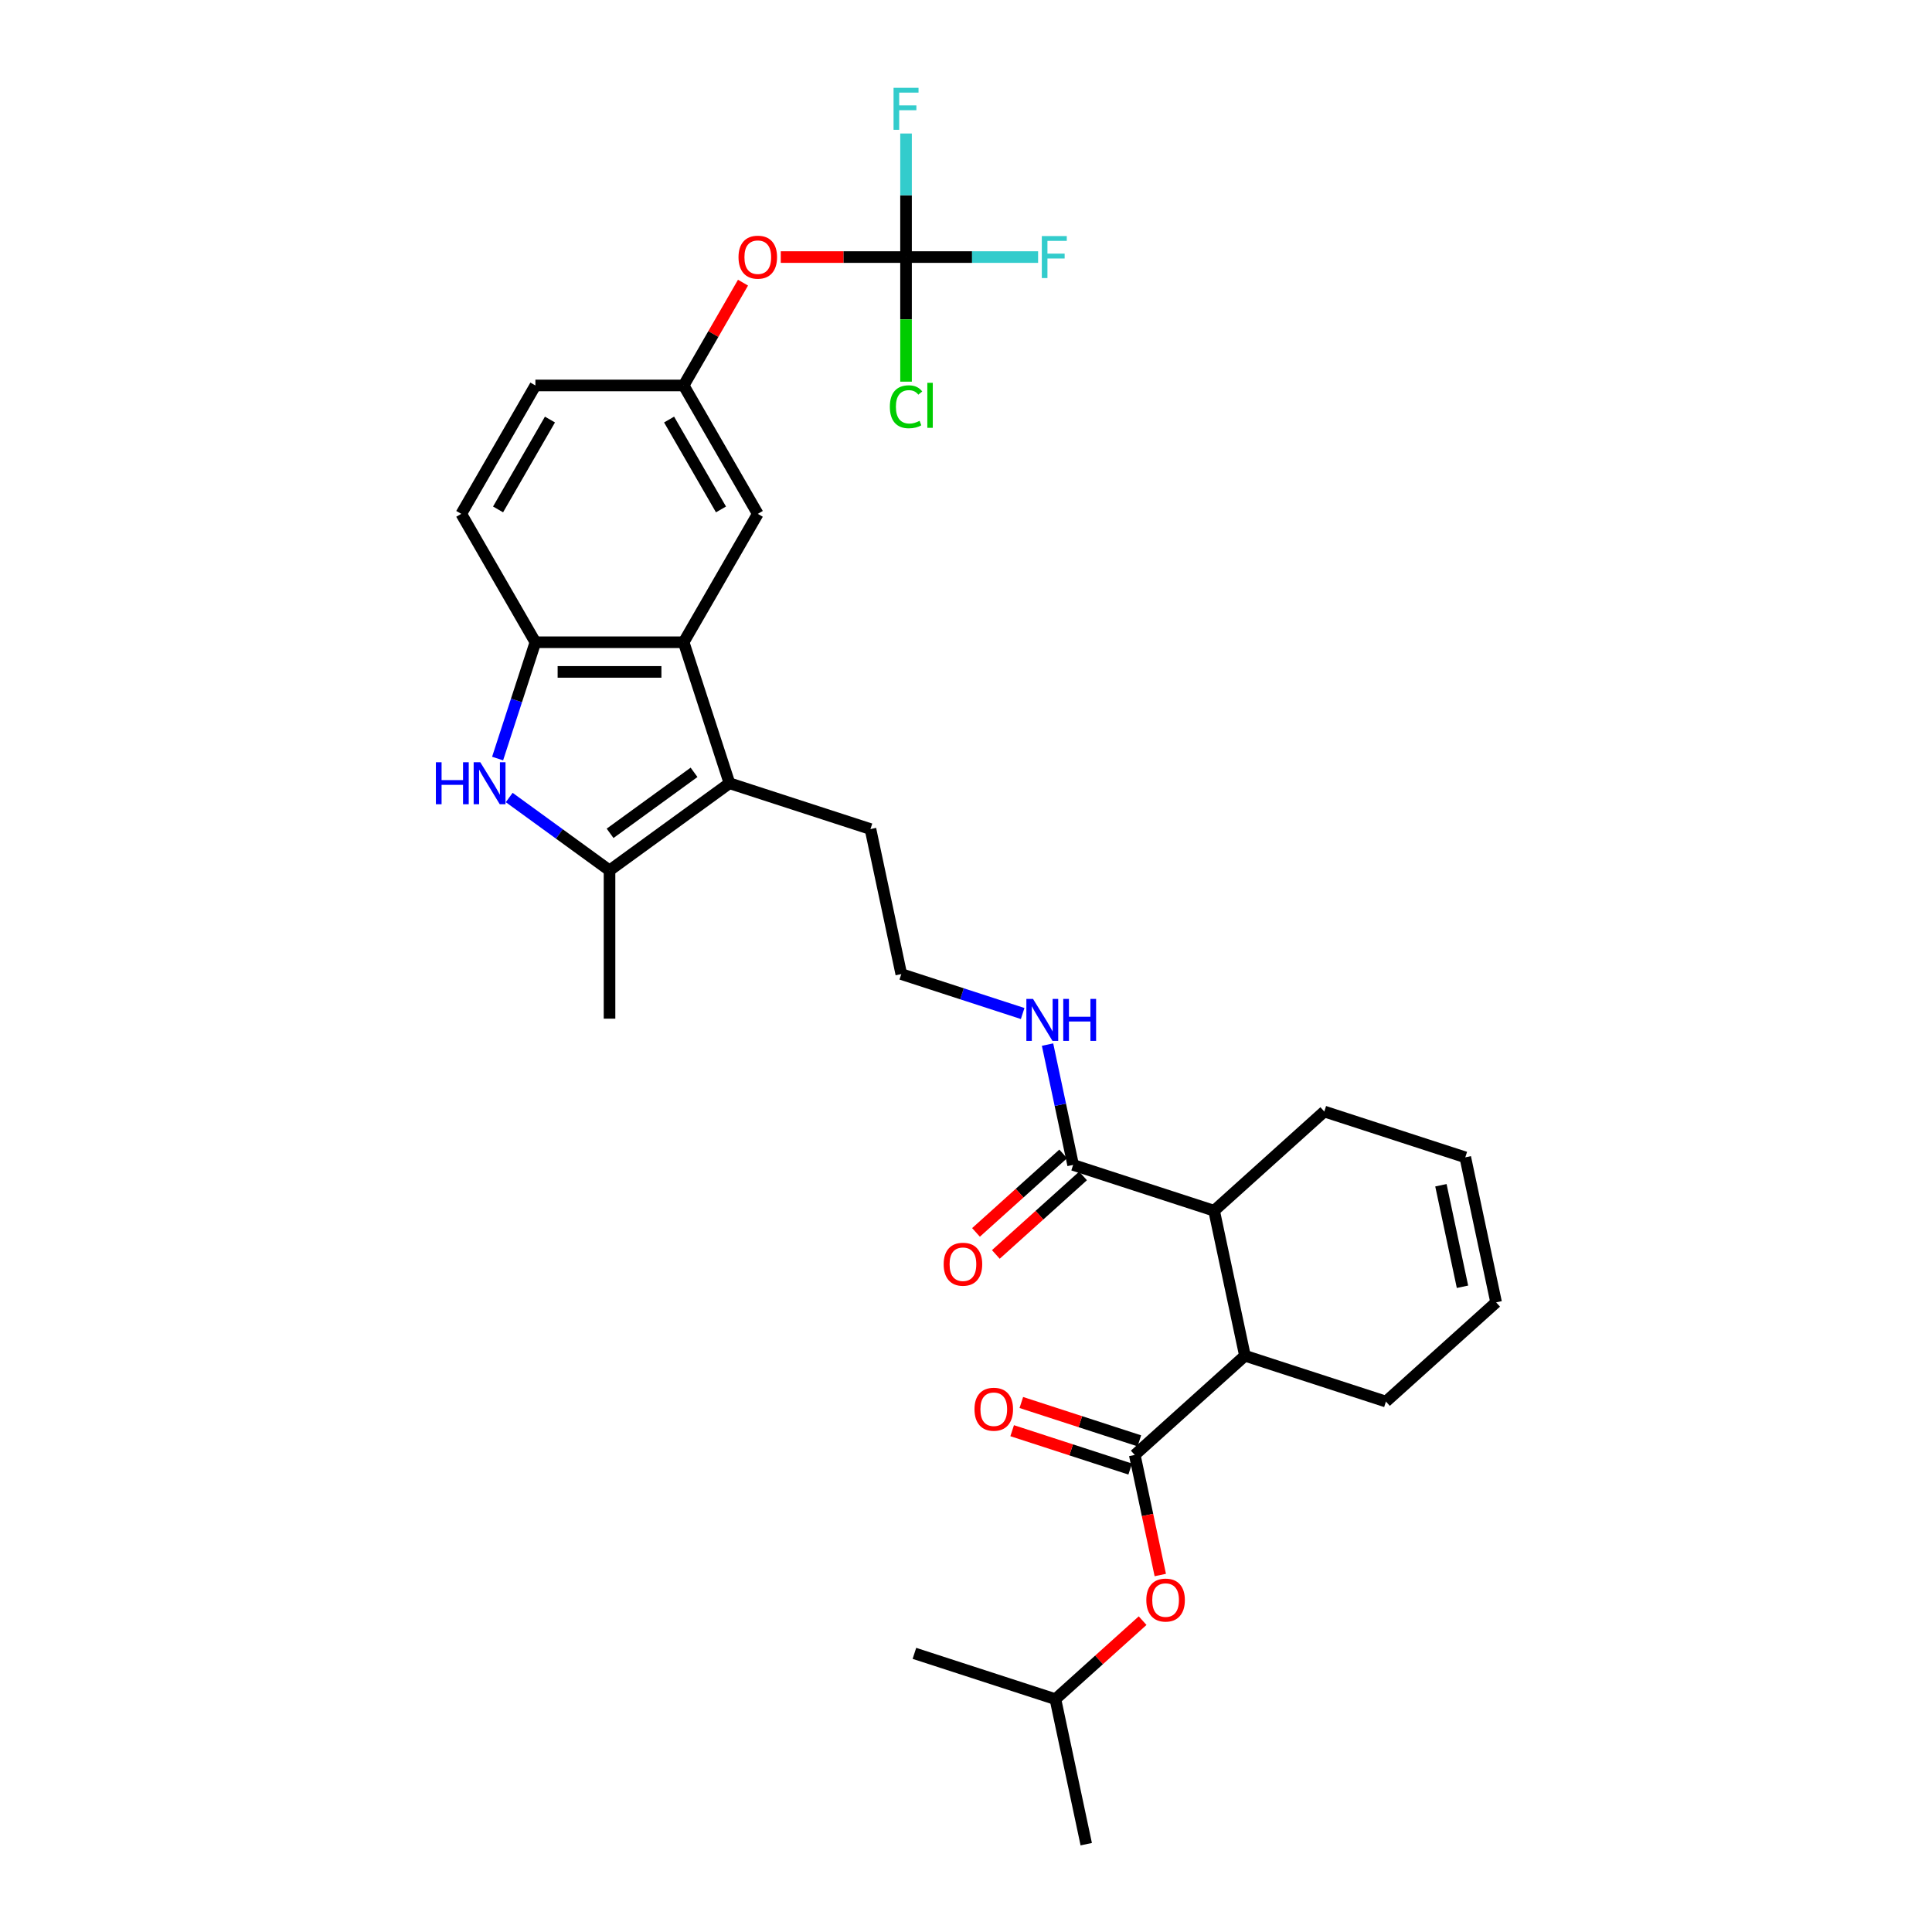 <?xml version='1.0' encoding='iso-8859-1'?>
<svg version='1.1' baseProfile='full'
              xmlns='http://www.w3.org/2000/svg'
                      xmlns:rdkit='http://www.rdkit.org/xml'
                      xmlns:xlink='http://www.w3.org/1999/xlink'
                  xml:space='preserve'
width='1000px' height='1000px' viewBox='0 0 1000 1000'>
<!-- END OF HEADER -->
<rect style='opacity:1.0;fill:#FFFFFF;stroke:none' width='1000' height='1000' x='0' y='0'> </rect>
<path class='bond-1' d='M 263.567,412.791 L 289.528,431.652' style='fill:none;fill-rule:evenodd;stroke:#0000FF;stroke-width:6px;stroke-linecap:butt;stroke-linejoin:miter;stroke-opacity:1' />
<path class='bond-1' d='M 289.528,431.652 L 315.489,450.514' style='fill:none;fill-rule:evenodd;stroke:#000000;stroke-width:6px;stroke-linecap:butt;stroke-linejoin:miter;stroke-opacity:1' />
<path class='bond-4' d='M 257.561,392.625 L 267.34,362.526' style='fill:none;fill-rule:evenodd;stroke:#0000FF;stroke-width:6px;stroke-linecap:butt;stroke-linejoin:miter;stroke-opacity:1' />
<path class='bond-4' d='M 267.34,362.526 L 277.12,332.427' style='fill:none;fill-rule:evenodd;stroke:#000000;stroke-width:6px;stroke-linecap:butt;stroke-linejoin:miter;stroke-opacity:1' />
<path class='bond-0' d='M 377.57,405.409 L 315.489,450.514' style='fill:none;fill-rule:evenodd;stroke:#000000;stroke-width:6px;stroke-linecap:butt;stroke-linejoin:miter;stroke-opacity:1' />
<path class='bond-0' d='M 359.237,399.758 L 315.78,431.332' style='fill:none;fill-rule:evenodd;stroke:#000000;stroke-width:6px;stroke-linecap:butt;stroke-linejoin:miter;stroke-opacity:1' />
<path class='bond-22' d='M 377.57,405.409 L 450.552,429.122' style='fill:none;fill-rule:evenodd;stroke:#000000;stroke-width:6px;stroke-linecap:butt;stroke-linejoin:miter;stroke-opacity:1' />
<path class='bond-31' d='M 377.57,405.409 L 353.857,332.427' style='fill:none;fill-rule:evenodd;stroke:#000000;stroke-width:6px;stroke-linecap:butt;stroke-linejoin:miter;stroke-opacity:1' />
<path class='bond-26' d='M 315.489,450.514 L 315.489,527.251' style='fill:none;fill-rule:evenodd;stroke:#000000;stroke-width:6px;stroke-linecap:butt;stroke-linejoin:miter;stroke-opacity:1' />
<path class='bond-2' d='M 353.857,332.427 L 277.12,332.427' style='fill:none;fill-rule:evenodd;stroke:#000000;stroke-width:6px;stroke-linecap:butt;stroke-linejoin:miter;stroke-opacity:1' />
<path class='bond-2' d='M 342.347,347.775 L 288.631,347.775' style='fill:none;fill-rule:evenodd;stroke:#000000;stroke-width:6px;stroke-linecap:butt;stroke-linejoin:miter;stroke-opacity:1' />
<path class='bond-10' d='M 353.857,332.427 L 392.226,265.971' style='fill:none;fill-rule:evenodd;stroke:#000000;stroke-width:6px;stroke-linecap:butt;stroke-linejoin:miter;stroke-opacity:1' />
<path class='bond-3' d='M 587.352,753.077 L 644.379,701.73' style='fill:none;fill-rule:evenodd;stroke:#000000;stroke-width:6px;stroke-linecap:butt;stroke-linejoin:miter;stroke-opacity:1' />
<path class='bond-9' d='M 587.352,753.077 L 593.958,784.154' style='fill:none;fill-rule:evenodd;stroke:#000000;stroke-width:6px;stroke-linecap:butt;stroke-linejoin:miter;stroke-opacity:1' />
<path class='bond-9' d='M 593.958,784.154 L 600.563,815.23' style='fill:none;fill-rule:evenodd;stroke:#FF0000;stroke-width:6px;stroke-linecap:butt;stroke-linejoin:miter;stroke-opacity:1' />
<path class='bond-12' d='M 589.723,745.779 L 559.18,735.855' style='fill:none;fill-rule:evenodd;stroke:#000000;stroke-width:6px;stroke-linecap:butt;stroke-linejoin:miter;stroke-opacity:1' />
<path class='bond-12' d='M 559.18,735.855 L 528.636,725.931' style='fill:none;fill-rule:evenodd;stroke:#FF0000;stroke-width:6px;stroke-linecap:butt;stroke-linejoin:miter;stroke-opacity:1' />
<path class='bond-12' d='M 584.981,760.375 L 554.437,750.451' style='fill:none;fill-rule:evenodd;stroke:#000000;stroke-width:6px;stroke-linecap:butt;stroke-linejoin:miter;stroke-opacity:1' />
<path class='bond-12' d='M 554.437,750.451 L 523.893,740.527' style='fill:none;fill-rule:evenodd;stroke:#FF0000;stroke-width:6px;stroke-linecap:butt;stroke-linejoin:miter;stroke-opacity:1' />
<path class='bond-15' d='M 277.12,332.427 L 238.751,265.971' style='fill:none;fill-rule:evenodd;stroke:#000000;stroke-width:6px;stroke-linecap:butt;stroke-linejoin:miter;stroke-opacity:1' />
<path class='bond-5' d='M 468.963,133.058 L 436.542,133.058' style='fill:none;fill-rule:evenodd;stroke:#000000;stroke-width:6px;stroke-linecap:butt;stroke-linejoin:miter;stroke-opacity:1' />
<path class='bond-5' d='M 436.542,133.058 L 404.12,133.058' style='fill:none;fill-rule:evenodd;stroke:#FF0000;stroke-width:6px;stroke-linecap:butt;stroke-linejoin:miter;stroke-opacity:1' />
<path class='bond-17' d='M 468.963,133.058 L 503.142,133.058' style='fill:none;fill-rule:evenodd;stroke:#000000;stroke-width:6px;stroke-linecap:butt;stroke-linejoin:miter;stroke-opacity:1' />
<path class='bond-17' d='M 503.142,133.058 L 537.321,133.058' style='fill:none;fill-rule:evenodd;stroke:#33CCCC;stroke-width:6px;stroke-linecap:butt;stroke-linejoin:miter;stroke-opacity:1' />
<path class='bond-18' d='M 468.963,133.058 L 468.963,165.303' style='fill:none;fill-rule:evenodd;stroke:#000000;stroke-width:6px;stroke-linecap:butt;stroke-linejoin:miter;stroke-opacity:1' />
<path class='bond-18' d='M 468.963,165.303 L 468.963,197.548' style='fill:none;fill-rule:evenodd;stroke:#00CC00;stroke-width:6px;stroke-linecap:butt;stroke-linejoin:miter;stroke-opacity:1' />
<path class='bond-19' d='M 468.963,133.058 L 468.963,101.081' style='fill:none;fill-rule:evenodd;stroke:#000000;stroke-width:6px;stroke-linecap:butt;stroke-linejoin:miter;stroke-opacity:1' />
<path class='bond-19' d='M 468.963,101.081 L 468.963,69.105' style='fill:none;fill-rule:evenodd;stroke:#33CCCC;stroke-width:6px;stroke-linecap:butt;stroke-linejoin:miter;stroke-opacity:1' />
<path class='bond-6' d='M 644.379,701.73 L 628.424,626.669' style='fill:none;fill-rule:evenodd;stroke:#000000;stroke-width:6px;stroke-linecap:butt;stroke-linejoin:miter;stroke-opacity:1' />
<path class='bond-24' d='M 644.379,701.73 L 717.361,725.443' style='fill:none;fill-rule:evenodd;stroke:#000000;stroke-width:6px;stroke-linecap:butt;stroke-linejoin:miter;stroke-opacity:1' />
<path class='bond-7' d='M 628.424,626.669 L 555.443,602.956' style='fill:none;fill-rule:evenodd;stroke:#000000;stroke-width:6px;stroke-linecap:butt;stroke-linejoin:miter;stroke-opacity:1' />
<path class='bond-25' d='M 628.424,626.669 L 685.451,575.322' style='fill:none;fill-rule:evenodd;stroke:#000000;stroke-width:6px;stroke-linecap:butt;stroke-linejoin:miter;stroke-opacity:1' />
<path class='bond-8' d='M 555.443,602.956 L 548.824,571.818' style='fill:none;fill-rule:evenodd;stroke:#000000;stroke-width:6px;stroke-linecap:butt;stroke-linejoin:miter;stroke-opacity:1' />
<path class='bond-8' d='M 548.824,571.818 L 542.206,540.68' style='fill:none;fill-rule:evenodd;stroke:#0000FF;stroke-width:6px;stroke-linecap:butt;stroke-linejoin:miter;stroke-opacity:1' />
<path class='bond-14' d='M 550.308,597.254 L 527.742,617.572' style='fill:none;fill-rule:evenodd;stroke:#000000;stroke-width:6px;stroke-linecap:butt;stroke-linejoin:miter;stroke-opacity:1' />
<path class='bond-14' d='M 527.742,617.572 L 505.175,637.891' style='fill:none;fill-rule:evenodd;stroke:#FF0000;stroke-width:6px;stroke-linecap:butt;stroke-linejoin:miter;stroke-opacity:1' />
<path class='bond-14' d='M 560.578,608.659 L 538.011,628.978' style='fill:none;fill-rule:evenodd;stroke:#000000;stroke-width:6px;stroke-linecap:butt;stroke-linejoin:miter;stroke-opacity:1' />
<path class='bond-14' d='M 538.011,628.978 L 515.445,649.297' style='fill:none;fill-rule:evenodd;stroke:#FF0000;stroke-width:6px;stroke-linecap:butt;stroke-linejoin:miter;stroke-opacity:1' />
<path class='bond-28' d='M 591.412,838.847 L 568.846,859.166' style='fill:none;fill-rule:evenodd;stroke:#FF0000;stroke-width:6px;stroke-linecap:butt;stroke-linejoin:miter;stroke-opacity:1' />
<path class='bond-28' d='M 568.846,859.166 L 546.28,879.485' style='fill:none;fill-rule:evenodd;stroke:#000000;stroke-width:6px;stroke-linecap:butt;stroke-linejoin:miter;stroke-opacity:1' />
<path class='bond-32' d='M 392.226,265.971 L 353.857,199.514' style='fill:none;fill-rule:evenodd;stroke:#000000;stroke-width:6px;stroke-linecap:butt;stroke-linejoin:miter;stroke-opacity:1' />
<path class='bond-32' d='M 373.179,263.676 L 346.321,217.157' style='fill:none;fill-rule:evenodd;stroke:#000000;stroke-width:6px;stroke-linecap:butt;stroke-linejoin:miter;stroke-opacity:1' />
<path class='bond-11' d='M 384.579,146.303 L 369.218,172.909' style='fill:none;fill-rule:evenodd;stroke:#FF0000;stroke-width:6px;stroke-linecap:butt;stroke-linejoin:miter;stroke-opacity:1' />
<path class='bond-11' d='M 369.218,172.909 L 353.857,199.514' style='fill:none;fill-rule:evenodd;stroke:#000000;stroke-width:6px;stroke-linecap:butt;stroke-linejoin:miter;stroke-opacity:1' />
<path class='bond-13' d='M 353.857,199.514 L 277.12,199.514' style='fill:none;fill-rule:evenodd;stroke:#000000;stroke-width:6px;stroke-linecap:butt;stroke-linejoin:miter;stroke-opacity:1' />
<path class='bond-23' d='M 238.751,265.971 L 277.12,199.514' style='fill:none;fill-rule:evenodd;stroke:#000000;stroke-width:6px;stroke-linecap:butt;stroke-linejoin:miter;stroke-opacity:1' />
<path class='bond-23' d='M 257.798,263.676 L 284.656,217.157' style='fill:none;fill-rule:evenodd;stroke:#000000;stroke-width:6px;stroke-linecap:butt;stroke-linejoin:miter;stroke-opacity:1' />
<path class='bond-16' d='M 529.328,524.595 L 497.917,514.389' style='fill:none;fill-rule:evenodd;stroke:#0000FF;stroke-width:6px;stroke-linecap:butt;stroke-linejoin:miter;stroke-opacity:1' />
<path class='bond-16' d='M 497.917,514.389 L 466.507,504.183' style='fill:none;fill-rule:evenodd;stroke:#000000;stroke-width:6px;stroke-linecap:butt;stroke-linejoin:miter;stroke-opacity:1' />
<path class='bond-20' d='M 758.433,599.035 L 685.451,575.322' style='fill:none;fill-rule:evenodd;stroke:#000000;stroke-width:6px;stroke-linecap:butt;stroke-linejoin:miter;stroke-opacity:1' />
<path class='bond-21' d='M 758.433,599.035 L 774.387,674.096' style='fill:none;fill-rule:evenodd;stroke:#000000;stroke-width:6px;stroke-linecap:butt;stroke-linejoin:miter;stroke-opacity:1' />
<path class='bond-21' d='M 745.814,613.485 L 756.982,666.028' style='fill:none;fill-rule:evenodd;stroke:#000000;stroke-width:6px;stroke-linecap:butt;stroke-linejoin:miter;stroke-opacity:1' />
<path class='bond-33' d='M 774.387,674.096 L 717.361,725.443' style='fill:none;fill-rule:evenodd;stroke:#000000;stroke-width:6px;stroke-linecap:butt;stroke-linejoin:miter;stroke-opacity:1' />
<path class='bond-27' d='M 450.552,429.122 L 466.507,504.183' style='fill:none;fill-rule:evenodd;stroke:#000000;stroke-width:6px;stroke-linecap:butt;stroke-linejoin:miter;stroke-opacity:1' />
<path class='bond-29' d='M 546.28,879.485 L 562.234,954.545' style='fill:none;fill-rule:evenodd;stroke:#000000;stroke-width:6px;stroke-linecap:butt;stroke-linejoin:miter;stroke-opacity:1' />
<path class='bond-30' d='M 546.28,879.485 L 473.298,855.772' style='fill:none;fill-rule:evenodd;stroke:#000000;stroke-width:6px;stroke-linecap:butt;stroke-linejoin:miter;stroke-opacity:1' />
<path  class='atom-0' d='M 225.613 394.543
L 228.559 394.543
L 228.559 403.782
L 239.671 403.782
L 239.671 394.543
L 242.618 394.543
L 242.618 416.275
L 239.671 416.275
L 239.671 406.238
L 228.559 406.238
L 228.559 416.275
L 225.613 416.275
L 225.613 394.543
' fill='#0000FF'/>
<path  class='atom-0' d='M 248.603 394.543
L 255.724 406.054
Q 256.43 407.189, 257.566 409.246
Q 258.702 411.302, 258.763 411.425
L 258.763 394.543
L 261.648 394.543
L 261.648 416.275
L 258.671 416.275
L 251.028 403.69
Q 250.138 402.217, 249.186 400.529
Q 248.265 398.84, 247.989 398.318
L 247.989 416.275
L 245.165 416.275
L 245.165 394.543
L 248.603 394.543
' fill='#0000FF'/>
<path  class='atom-10' d='M 593.331 828.199
Q 593.331 822.981, 595.909 820.065
Q 598.487 817.149, 603.307 817.149
Q 608.126 817.149, 610.704 820.065
Q 613.282 822.981, 613.282 828.199
Q 613.282 833.479, 610.673 836.487
Q 608.064 839.464, 603.307 839.464
Q 598.518 839.464, 595.909 836.487
Q 593.331 833.509, 593.331 828.199
M 603.307 837.009
Q 606.622 837.009, 608.402 834.798
Q 610.213 832.558, 610.213 828.199
Q 610.213 823.932, 608.402 821.784
Q 606.622 819.604, 603.307 819.604
Q 599.992 819.604, 598.181 821.753
Q 596.4 823.902, 596.4 828.199
Q 596.4 832.588, 598.181 834.798
Q 599.992 837.009, 603.307 837.009
' fill='#FF0000'/>
<path  class='atom-12' d='M 382.25 133.119
Q 382.25 127.901, 384.828 124.985
Q 387.407 122.069, 392.226 122.069
Q 397.045 122.069, 399.623 124.985
Q 402.202 127.901, 402.202 133.119
Q 402.202 138.399, 399.593 141.407
Q 396.984 144.384, 392.226 144.384
Q 387.438 144.384, 384.828 141.407
Q 382.25 138.43, 382.25 133.119
M 392.226 141.929
Q 395.541 141.929, 397.321 139.719
Q 399.132 137.478, 399.132 133.119
Q 399.132 128.853, 397.321 126.704
Q 395.541 124.525, 392.226 124.525
Q 388.911 124.525, 387.1 126.673
Q 385.32 128.822, 385.32 133.119
Q 385.32 137.509, 387.1 139.719
Q 388.911 141.929, 392.226 141.929
' fill='#FF0000'/>
<path  class='atom-13' d='M 504.395 729.425
Q 504.395 724.207, 506.973 721.291
Q 509.551 718.375, 514.37 718.375
Q 519.19 718.375, 521.768 721.291
Q 524.346 724.207, 524.346 729.425
Q 524.346 734.705, 521.737 737.713
Q 519.128 740.69, 514.37 740.69
Q 509.582 740.69, 506.973 737.713
Q 504.395 734.736, 504.395 729.425
M 514.37 738.235
Q 517.685 738.235, 519.466 736.025
Q 521.277 733.784, 521.277 729.425
Q 521.277 725.159, 519.466 723.01
Q 517.685 720.831, 514.37 720.831
Q 511.055 720.831, 509.244 722.979
Q 507.464 725.128, 507.464 729.425
Q 507.464 733.815, 509.244 736.025
Q 511.055 738.235, 514.37 738.235
' fill='#FF0000'/>
<path  class='atom-15' d='M 488.44 654.365
Q 488.44 649.147, 491.018 646.231
Q 493.597 643.315, 498.416 643.315
Q 503.235 643.315, 505.813 646.231
Q 508.392 649.147, 508.392 654.365
Q 508.392 659.644, 505.783 662.653
Q 503.174 665.63, 498.416 665.63
Q 493.627 665.63, 491.018 662.653
Q 488.44 659.675, 488.44 654.365
M 498.416 663.174
Q 501.731 663.174, 503.511 660.964
Q 505.322 658.724, 505.322 654.365
Q 505.322 650.098, 503.511 647.95
Q 501.731 645.77, 498.416 645.77
Q 495.101 645.77, 493.29 647.919
Q 491.509 650.068, 491.509 654.365
Q 491.509 658.754, 493.29 660.964
Q 495.101 663.174, 498.416 663.174
' fill='#FF0000'/>
<path  class='atom-17' d='M 534.684 517.03
L 541.806 528.54
Q 542.512 529.676, 543.647 531.733
Q 544.783 533.789, 544.844 533.912
L 544.844 517.03
L 547.73 517.03
L 547.73 538.762
L 544.752 538.762
L 537.109 526.177
Q 536.219 524.704, 535.268 523.015
Q 534.347 521.327, 534.071 520.805
L 534.071 538.762
L 531.247 538.762
L 531.247 517.03
L 534.684 517.03
' fill='#0000FF'/>
<path  class='atom-17' d='M 550.339 517.03
L 553.286 517.03
L 553.286 526.269
L 564.397 526.269
L 564.397 517.03
L 567.344 517.03
L 567.344 538.762
L 564.397 538.762
L 564.397 528.725
L 553.286 528.725
L 553.286 538.762
L 550.339 538.762
L 550.339 517.03
' fill='#0000FF'/>
<path  class='atom-18' d='M 539.239 122.192
L 552.162 122.192
L 552.162 124.678
L 542.155 124.678
L 542.155 131.278
L 551.057 131.278
L 551.057 133.795
L 542.155 133.795
L 542.155 143.924
L 539.239 143.924
L 539.239 122.192
' fill='#33CCCC'/>
<path  class='atom-19' d='M 460.584 210.547
Q 460.584 205.145, 463.101 202.321
Q 465.648 199.466, 470.467 199.466
Q 474.949 199.466, 477.343 202.628
L 475.317 204.286
Q 473.568 201.983, 470.467 201.983
Q 467.183 201.983, 465.433 204.193
Q 463.715 206.373, 463.715 210.547
Q 463.715 214.845, 465.495 217.055
Q 467.306 219.265, 470.805 219.265
Q 473.199 219.265, 475.992 217.822
L 476.852 220.124
Q 475.716 220.861, 473.997 221.291
Q 472.278 221.72, 470.375 221.72
Q 465.648 221.72, 463.101 218.835
Q 460.584 215.95, 460.584 210.547
' fill='#00CC00'/>
<path  class='atom-19' d='M 479.983 198.147
L 482.807 198.147
L 482.807 221.444
L 479.983 221.444
L 479.983 198.147
' fill='#00CC00'/>
<path  class='atom-20' d='M 462.502 45.455
L 475.425 45.455
L 475.425 47.941
L 465.418 47.941
L 465.418 54.54
L 474.32 54.54
L 474.32 57.057
L 465.418 57.057
L 465.418 67.187
L 462.502 67.187
L 462.502 45.455
' fill='#33CCCC'/>
</svg>
